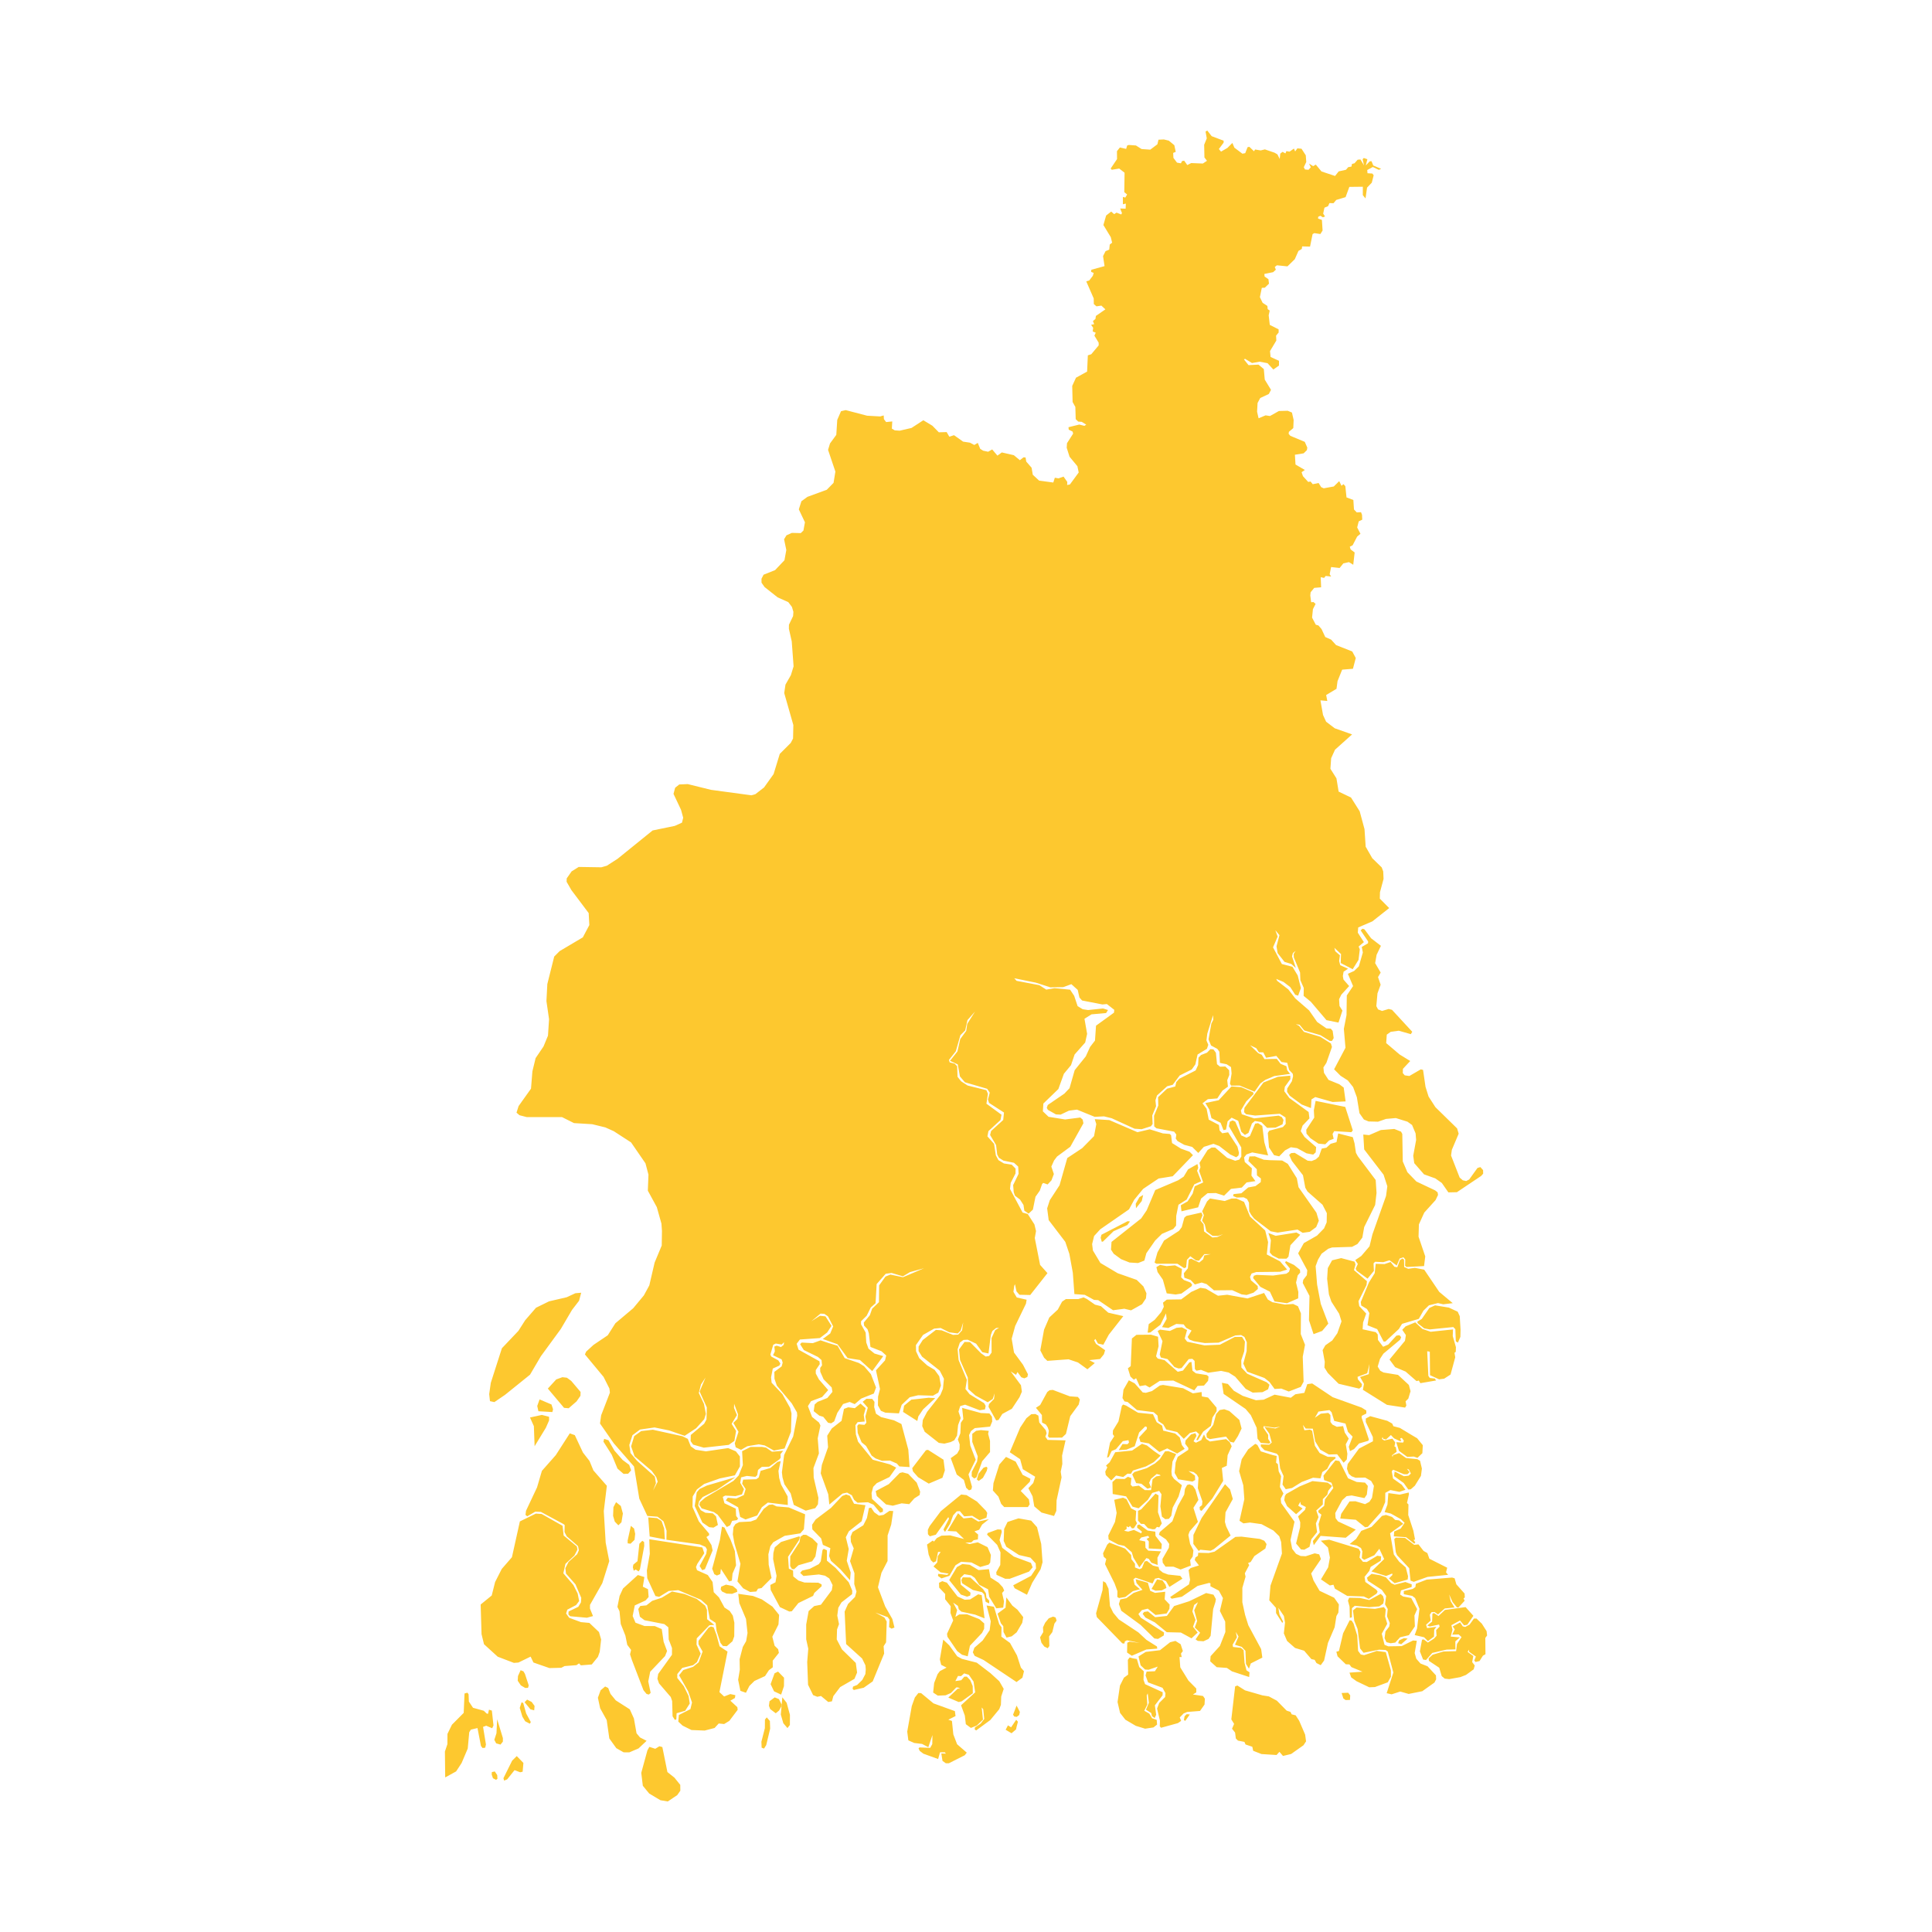 <svg xmlns="http://www.w3.org/2000/svg" fill="#fdc82f80" width="256" height="256" viewBox="-20 -20 199.672 296"><path d="M122.56,153.879 122.009,153.382 121.545,151.721 120.532,151.235 119.914,151.802 119.673,153.063 119.287,153.147 118.845,152.022 117.444,151.306 117.117,150.005 116.508,148.994 118.552,148.564 120.511,146.451 121.992,146.561 123.819,147.344 123.904,147.615 122.769,148.755 121.951,150.137 122.086,150.707 123.986,151.346 127.724,150.925 128.219,151.141 128.48,151.591 128.329,152.257 127.267,152.763 125.975,152.798 125.074,151.91 124.099,151.745 123.644,152.126 123.115,153.571 122.56,153.879 M134.882,155.315 133.832,155.214 132.602,154.382 132.003,153.687 131.968,153.08 133.192,151.226 133.129,150.101 133.4,148.664 137.94,149.592 139.098,153.181 138.877,153.462 136.247,153.301 135.998,153.735 136.161,154.473 135.463,154.731 134.882,155.315 M127.82,157.163 127.033,156.979 126.258,155.793 126.077,153.576 126.3,153.229 128.384,152.678 128.82,152.192 128.788,151.204 127.907,150.64 124.133,150.912 122.766,150.714 122.439,150.395 122.5,149.723 125.412,145.846 127.599,144.981 129.513,144.8 129.536,145.326 128.685,146.507 128.593,147.179 129.377,148.225 132.33,150.37 132.454,151.348 131.403,152.452 131.118,153.298 131.705,154.197 133.482,155.752 133.412,156.552 133.03,156.894 132.01,156.7 130.561,155.906 129.607,155.768 128.713,156.249 127.82,157.163 M121.238,157.304 120.296,156.864 118.643,155.585 117.748,155.243 116.276,155.709 115.421,156.643 114.493,155.72 113.273,155.397 112.243,154.82 111.973,154.44 112.061,153.829 111.726,153.38 109.018,152.868 108.673,152.577 108.644,150.947 109.296,149.384 109.263,148.101 110.642,146.795 111.894,146.461 112.057,145.776 112.517,145.268 115.014,144.005 115.398,143.171 115.461,142.04 115.847,141.637 116.76,141.277 117.278,140.739 117.74,140.775 118.122,141.285 118.294,143.045 118.76,143.428 119.571,143.399 120.155,143.979 120.178,144.689 119.86,145.493 119.969,146.483 119.117,147.1 118.332,148.291 116.888,148.403 116.069,149.035 116.699,149.88 117.026,151.537 118.588,152.354 118.69,153.2 119.098,153.628 119.991,153.479 121.422,155.669 121.66,156.63 121.574,157.044 121.238,157.304 M153.74,162.683 152.735,161.24 151.736,160.54 150.012,159.922 148.512,158.205 148.355,157.075 148.8,154.655 148.717,153.643 148.178,152.359 147.468,151.851 145.694,151.297 144.188,151.428 142.964,151.854 141.516,151.817 140.796,151.516 140.12,150.555 139.722,148.112 139.145,146.549 138.338,145.535 137.226,144.821 136.233,143.828 137.975,140.528 137.726,137.623 138.136,135.526 138.178,132.507 139.141,131.078 138.343,129.195 139.3,128.761 140.021,128.056 140.636,125.935 140.471,125.082 141.43,124.517 141.448,124.242 140.303,122.545 140.588,122.287 140.883,122.382 141.899,123.75 143.404,124.908 142.743,126.288 142.521,127.563 143.367,129.008 142.963,129.697 143.361,130.868 142.878,132.191 142.703,134.141 142.963,134.648 143.586,134.885 144.597,134.583 145.102,134.714 148.207,138.079 147.99,138.443 146.14,137.916 144.913,138.084 144.302,138.516 144.213,139.811 146.271,141.559 147.896,142.555 146.774,143.759 146.758,144.408 147.056,144.752 147.765,144.852 149.517,143.833 149.861,143.922 150.238,146.514 150.709,148.007 151.755,149.631 155.077,152.882 155.318,153.691 154.269,156.172 154.151,157.039 155.47,160.417 155.951,160.834 156.475,160.945 156.928,160.707 158.201,158.942 158.643,158.808 159.058,159.276 159.069,159.817 158.764,160.163 155.044,162.656 153.74,162.683 M105.882,165.108 105.84,164.424 106.406,163.418 106.978,163.082 106.766,164.005 105.882,165.108 M112.847,165.584 112.746,164.657 113.785,164.064 114.564,162.874 114.873,161.758 116.176,161.16 115.551,159.384 115.759,158.817 115.606,158.166 116.851,156.194 117.455,155.818 118.013,155.82 119.852,157.393 121.079,157.836 121.698,157.668 122.021,157.197 122.008,155.799 120.111,152.548 120.254,151.855 120.686,151.66 121.09,151.839 122.01,153.955 122.815,154.307 123.337,154.042 124.138,152.154 124.586,152.076 125.23,152.5 125.542,155 126.123,157.021 123.681,156.56 122.801,156.872 122.438,157.334 122.548,158.029 123.631,158.985 123.569,160.116 124.177,160.961 122.823,161.162 122.092,161.947 120.428,162.15 119.378,163.187 118.122,162.786 116.837,162.815 115.85,163.636 115.406,164.974 112.847,165.584 M131.412,168.879 130.633,168.381 127.583,168.845 126.52,168.642 123.986,166.711 123.521,166.106 123.226,165.582 123.192,164.269 122.897,163.703 122.376,163.442 121.321,163.478 120.759,163.243 120.832,162.949 122.025,162.82 123.08,161.923 124.177,161.728 124.995,161.111 125.019,160.559 124.415,160.079 124.388,159.139 123.099,157.871 123.256,157.177 124.094,157.16 125.456,157.68 126.362,157.749 128.271,157.8 129.137,158.309 130.521,160.513 130.782,161.892 133.523,165.791 133.894,167.027 133.487,168 132.503,168.727 131.412,168.879 M100.634,170.248 100.469,169.629 100.589,169.175 104.599,167.099 104.958,167.143 104.556,167.688 102.444,168.631 100.814,170.223 100.634,170.248 M128.937,172.846 127.741,172.832 126.773,172.333 126.38,171.881 126.545,170.018 126.161,168.906 127.278,169.338 130.466,168.832 131.045,169.175 129.54,170.782 129.243,172.533 128.937,172.846 M106.197,173.51 104.896,173.43 103.594,172.914 102.466,172.088 102.051,171.454 102.131,170.271 106.676,166.672 107.522,165.426 108.83,162.325 112.329,160.836 113.188,160.272 113.857,159.158 115.297,158.344 115.416,158.924 115.239,159.378 115.873,160.988 114.823,161.438 113.639,163.786 112.386,164.582 112.046,166.279 112.022,167.774 111.581,168.297 109.852,169.042 108.817,170.06 107.469,172.003 107.163,173.131 106.197,173.51 M141.358,175.898 139.681,174.673 139.546,174.351 139.87,173.649 139.471,173.058 140.399,172.424 141.66,170.946 142.105,169.111 144.191,163.231 144.387,161.747 143.812,159.976 140.842,156.107 140.705,153.821 141.595,153.913 143.395,153.132 145.455,152.967 146.487,153.376 146.68,153.731 146.754,157.944 147.464,159.597 148.842,161.02 151.707,162.375 152.087,162.672 152.157,163.075 151.778,163.863 150.044,165.784 149.226,167.587 149.17,169.469 150.198,172.495 150.014,173.974 147.334,174.115 147.109,173.922 147.135,172.956 146.854,172.627 146.275,172.821 145.829,173.884 144.722,173.084 143.769,173.376 142.512,173.312 142.276,173.553 142.33,174.71 141.358,175.898 M111.943,178.329 110.588,178.154 109.996,176.057 109.184,174.883 109.006,174.131 109.571,173.795 110.567,173.98 111.862,173.86 112.926,174.414 112.802,175.692 113.221,176.112 114.215,176.491 114.484,176.809 114.387,177.063 112.843,178.185 111.943,178.329 M122.822,178.406 122.069,178.313 120.617,177.668 117.831,177.693 116.701,176.736 115.949,176.496 114.9,176.791 114.246,176.101 113.286,175.754 113.208,175.075 113.826,174.323 113.957,172.978 114.346,172.846 115.568,173.437 116.172,172.937 116.336,172.341 117.319,172.15 116.349,172.15 115.523,173.15 115.06,173.1 114.2,172.468 113.681,173.02 113.564,174.169 113.256,174.296 112.235,173.617 109.006,173.612 108.728,173.434 109.168,171.881 110.177,170.063 112.475,168.57 112.892,168.007 113.288,166.56 113.604,166.287 115.907,165.77 116.074,166.203 115.757,166.994 116.235,167.587 116.307,168.663 117.594,169.591 118.345,169.529 119.229,169.087 118.444,169.36 117.614,169.345 116.669,168.642 116.418,167.599 116.01,167.017 116.279,166.176 116.018,165.575 116.759,164.081 117.218,163.614 119.477,164.005 120.512,163.625 121.273,163.624 122.436,164.144 123.356,166.385 125.673,168.522 126.118,170.295 125.921,172.197 127.949,173.25 129.032,174.508 127.961,174.848 124.312,174.887 123.592,175.109 123.348,175.634 123.492,176.148 124.526,177.034 124.553,177.486 123.888,178.047 122.822,178.406 M129.012,179.668 127.098,179.394 126.395,177.899 124.934,177.154 123.82,175.805 123.938,175.45 124.347,175.325 126.897,175.423 128.921,175.14 129.324,174.853 129.481,174.363 128.718,173.43 128.861,173.22 130.092,173.802 130.993,174.536 131.042,174.964 130.664,175.396 130.401,176.509 130.754,177.94 130.73,178.919 129.012,179.668 M105.125,180.757 104.098,180.512 102.367,180.738 100.09,179.195 99.45,179.155 98.035,178.38 96.444,178.266 96.2,174.985 95.673,172.109 95.049,170.263 92.504,166.93 92.269,165.132 92.673,163.882 94.168,161.59 95.353,157.424 97.635,155.91 99.452,154.064 99.799,152.227 99.563,151.469 101.794,151.606 106.108,153.462 107.988,153.02 109.999,153.648 111.055,153.734 111.261,153.94 111.406,155.126 112.779,155.986 114.097,156.463 114.614,156.981 111.503,160.214 109.338,160.562 106.975,162.15 105.609,163.813 104.811,165.286 100.413,168.333 99.462,169.368 99.159,170.603 99.281,171.589 100.427,173.496 103.081,175.07 105.992,176.091 107.015,177.091 107.482,178.146 107.408,178.921 106.811,179.815 105.125,180.757 M133.083,184.402 132.381,182.271 132.461,178.542 131.427,176.56 131.508,176.081 132.055,175.371 132.122,174.617 130.724,172.018 131.593,170.458 133.609,169.312 134.694,168.2 135.095,167.275 135.12,165.867 134.456,164.573 132.159,162.553 131.82,161.97 131.464,160.056 129.766,157.865 129.348,156.936 129.65,156.667 130.201,156.623 132.181,157.826 132.778,157.883 133.421,157.629 133.905,157.201 134.34,155.976 135.053,155.839 135.707,155.24 136.601,154.989 136.859,153.656 139.099,154.223 139.361,155.161 139.579,156.617 139.871,157.155 142.605,160.79 142.733,162.768 142.522,164.608 140.844,167.995 140.558,169.612 139.816,170.588 138.98,171.029 135.92,171.124 135.344,171.317 134.313,172.079 133.769,172.991 133.403,173.983 133.627,176.809 134.191,179.761 135.344,182.792 134.403,183.911 133.083,184.402 M143.821,185.539 142.837,183.638 141.349,183.045 141.637,181.179 141.269,180.553 140.392,180.018 140.317,179.493 141.566,176.493 142.454,175.063 142.605,173.628 143.954,173.67 144.887,173.35 145.478,174.081 145.914,174.152 146.311,173.072 146.686,172.812 146.946,172.983 146.969,174.114 147.582,174.392 148.611,174.247 150.038,174.524 152.338,177.924 154.411,179.656 152.95,179.831 152.15,179.643 150.763,179.987 149.921,180.802 149.21,182.061 146.644,182.824 146.152,183.617 144.094,185.533 143.821,185.539 M155.203,185.702 154.88,185.504 154.808,183.642 154.491,183.316 150.892,183.681 150.038,183.521 149.047,182.737 148.975,182.498 149.666,182.074 150.825,180.395 151.697,179.991 153.815,180.335 155.168,180.965 155.48,181.644 155.606,183.714 155.58,184.816 155.203,185.702 M98.439,189.787 96.99,188.742 95.546,188.257 92.3,188.495 91.801,188.016 91.218,186.885 91.796,183.713 92.595,181.855 93.899,180.641 94.56,179.421 95.136,179.031 97.053,179.027 97.842,178.773 98.36,179.021 99.598,179.884 100.507,180.117 101.63,181.112 103.939,181.642 101.716,184.483 100.878,186.023 100.053,185.846 99.666,185.14 99.47,185.35 99.75,185.886 101.15,186.864 100.962,187.489 100.378,188.212 98.725,188.387 99.568,188.831 98.439,189.787 M149.447,191.914 149.214,191.512 148.862,191.596 147.191,190.14 145.586,189.461 144.72,188.292 147.091,185.425 147.23,184.546 146.674,183.737 147.186,183.208 148.668,182.6 149.753,183.602 151.024,184.039 154.447,183.679 154.408,184.69 154.897,186.398 154.872,187.114 154.678,187.268 154.793,187.945 154.073,190.591 153.09,191.228 152.321,191.326 150.929,190.691 150.894,187.095 150.496,187.023 150.673,190.796 150.894,191.117 151.666,191.211 151.851,191.503 149.447,191.914 M114.809,193.023 111.604,191.516 109.522,191.563 107.962,192.577 107.328,192.221 106.448,192.372 105.898,191.158 105.548,191.38 105.023,190.893 104.637,189.633 105.073,189.304 105.253,185.067 105.954,184.507 106.863,184.499 108.178,184.485 109.261,184.8 109.341,186.256 108.954,187.799 109.208,188.139 110.267,188.397 112.278,190.166 113.078,189.985 114.052,188.736 114.378,188.653 114.533,190.001 115.062,190.408 116.735,190.673 116.996,190.905 116.927,191.551 116.298,192.283 115.315,192.336 114.809,193.023 M129.29,193.191 128.145,192.742 127.116,192.804 126.326,191.725 125.555,191.115 122.907,190.154 122.322,188.92 122.833,186.994 122.861,185.647 122.494,184.832 121.991,184.539 121.091,184.603 118.54,185.705 116.414,185.765 114.754,185.487 114.062,185.23 113.794,184.838 114.392,183.853 113.583,183.446 113.182,182.909 112.056,182.837 110.831,183.458 109.869,183.332 110.575,182.079 110.481,181.222 109.62,182.963 108.071,184.146 107.666,184.181 107.831,182.868 108.728,182.224 109.736,181.035 110.143,180.215 110.017,179.579 110.604,179.109 112.805,179.077 114.339,177.94 115.743,177.302 116.571,177.432 118.44,178.518 119.858,178.367 122.955,178.934 125.504,178.092 126.077,179.095 126.772,179.51 128.7,179.87 129.962,179.778 130.698,180.13 131.15,181.228 131.127,184.396 131.776,186.034 131.429,187.864 131.559,191.688 131.132,192.48 129.29,193.191 M123.767,193.36 122.686,192.785 121.077,190.92 120.08,190.285 118.92,190.032 116.952,190.315 115.834,189.873 115.144,190.004 114.905,189.752 114.856,188.5 114.514,188.183 113.954,188.232 112.862,189.601 112.416,189.665 111.771,189.441 110.721,188.229 109.695,187.983 109.517,187.529 109.938,185.478 109.199,183.921 109.565,183.709 111.077,183.911 112.098,183.433 112.906,183.358 113.702,183.773 113.345,185.071 113.72,185.56 116.371,186.125 118.734,186.022 121.021,184.828 122.126,184.822 122.572,185.543 122.463,187.038 122.01,188.399 122.03,189.513 122.924,190.469 125.916,191.782 126.327,192.152 126.12,192.851 125.263,193.294 123.767,193.36 M7.578,194.814 6.903,194.67 6.785,193.591 7.032,191.856 8.732,186.563 11.261,183.9 12.299,182.272 13.958,180.358 15.954,179.378 18.652,178.752 19.986,178.136 20.881,178.057 20.55,179.294 19.473,180.692 17.754,183.616 14.697,187.795 13.043,190.612 9.218,193.697 7.578,194.814 M147.109,195.658 144.327,195.234 140.643,192.931 140.809,192.018 140.211,190.966 141.544,190.529 141.651,188.99 141.308,190.396 139.825,190.945 139.869,191.315 140.506,192.069 140.438,192.467 140.083,192.753 136.926,192.006 135.271,190.353 134.747,189.516 134.804,188.636 134.472,186.848 134.892,186.114 135.946,185.375 136.73,184.259 137.367,182.445 137.009,181.283 135.815,179.421 135.438,178.317 135.165,175.926 135.268,174.286 135.924,173.093 137.315,172.753 139.374,173.298 139.513,173.724 139.275,174.59 141.264,176.292 141.198,176.871 139.971,179.358 140.082,180.106 141.151,181.252 140.673,182.611 140.6,183.659 142.614,184.099 142.915,184.451 142.949,185.287 143.74,186.337 144.532,185.998 145.784,184.629 146.244,184.563 146.505,184.864 146.356,185.248 143.784,187.395 143.264,188.191 142.91,189.37 143.306,190.009 143.802,190.279 146.028,190.646 147.684,192.182 147.945,193.142 147.601,194.284 147.186,194.694 147.303,195.342 147.109,195.658 M18.962,195.759 18.254,195.694 15.77,192.744 17.054,191.342 17.996,190.999 18.688,191.078 19.353,191.565 20.788,193.261 20.768,193.848 20.172,194.705 18.962,195.759 M16.463,196.339 14.323,196.214 14.147,195.403 14.504,194.403 16.329,195.18 16.57,195.917 16.463,196.339 M72.376,197.707 70.19,196.316 70.352,195.362 71.456,194.444 74.122,194.146 75.122,194.209 73.266,195.924 72.535,197.004 72.376,197.707 M59.183,198.066 58.705,197.98 57.966,197.07 57.368,196.891 56.5,196.201 56.648,195.18 57.097,194.779 58.589,194.186 59.373,193.248 59.259,192.569 58.022,191.327 57.505,190.157 57.495,189.577 57.779,189.184 57.704,188.377 57.153,187.895 54.99,186.84 54.421,185.942 54.665,185.692 56.37,185.784 57.552,185.352 58.792,185.768 60.153,186.175 61.251,188.079 63.417,188.817 64.216,189.316 65.265,190.532 66.053,192.577 65.714,193.503 63.781,194.272 62.788,195.125 62.015,194.79 61.005,195.11 60.117,196.468 59.648,197.757 59.183,198.066 M92.594,200.268 92.398,200.039 92.529,199.207 92.359,198.691 92.077,198.256 91.485,197.941 91.465,196.799 90.551,195.689 91.196,195.263 92.288,193.267 92.644,192.992 93.141,192.946 95.733,193.929 96.978,194.024 97.282,194.408 97.107,195.188 95.808,196.966 95.148,199.686 94.546,200.256 92.594,200.268 M115.351,200.664 115.12,200.602 115.556,199.73 115.1,199.312 114.139,199.545 113.203,200.445 112.193,199.403 110.511,199.003 110.052,198.226 109.29,197.712 109.177,196.875 108.575,196.351 106.027,196.031 104.6,194.798 104.118,194.708 103.81,194.193 103.963,192.91 104.785,191.475 105.676,191.941 106.915,193.329 107.387,193.393 108.332,193.123 109.543,192.27 110.022,192.186 113.104,192.691 114.595,193.475 115.93,193.269 115.976,193.948 116.916,194.111 118.224,195.662 118.231,196.205 117.605,197.166 117.357,198.445 116.167,199.349 115.351,200.664 M120.862,201.016 120.306,200.897 119.679,200.098 117.207,200.484 116.725,200.246 116.672,199.674 117.714,198.305 118.153,196.647 118.7,196.03 119.399,195.908 120.178,196.182 121.713,197.54 122.059,198.863 121.499,200.022 120.862,201.016 M13.742,201.576 13.63,198.5 13.035,197.174 14.852,196.778 15.956,197.06 15.96,197.625 15.466,198.75 13.742,201.576 M101.441,203.344 101.903,201.037 102.546,200.045 102.327,199.733 102.349,199.162 103.195,197.78 103.715,195.395 103.911,195.187 104.368,195.349 106.197,196.441 108.481,196.671 109.056,197.9 109.883,198.426 110.046,199.183 111.881,199.625 112.588,200.233 112.907,201.392 113.34,201.975 112.176,202.69 110.668,201.907 109.464,202.461 107.849,201.144 106.566,200.914 106.348,200.228 107.542,198.94 107.552,198.645 107.303,198.532 106.357,199.472 105.683,201.582 104.444,202.092 103.235,202.179 103.811,201.24 104.573,201.265 104.808,201.017 104.729,200.65 103.858,200.796 102.808,202.03 102.144,202.312 101.722,203.208 101.441,203.344 M71.194,204.769 69.627,204.669 69.238,204.225 68.2,203.774 66.966,203.812 65.979,203.442 65.38,203.008 64.522,201.531 63.839,200.968 63.243,199.535 63.182,198.456 63.387,198.213 64.272,198.3 64.571,197.985 64.423,197.01 64.791,195.665 64.003,194.768 64.582,194.304 65.468,194.324 65.817,194.781 65.77,195.583 66.048,196.596 66.824,197.111 68.801,197.606 69.943,198.168 70.998,202.103 71.194,204.769 M27.378,205.815 26.441,205.004 25.561,202.876 24.285,200.873 24.398,200.446 25.056,200.656 25.978,202.254 27.231,203.683 28.233,204.426 28.528,205.275 28.075,205.785 27.378,205.815 M81.083,206.518 80.706,206.179 80.722,205.508 81.536,203.918 81.635,203.134 80.797,200.914 80.798,199.677 81.383,199.214 82.125,199.104 83.324,199.22 83.224,199.664 83.516,200.759 83.518,202.472 82.312,203.877 81.432,206.352 81.083,206.518 M102.092,206.819 101.251,205.986 101.17,205.462 101.49,204.814 101.289,204.543 101.848,204.032 102.694,202.495 105.282,202.237 106.804,201.2 107.553,201.454 108.635,202.31 109.655,203.012 108.603,204.015 107.414,204.666 105.404,205.303 105.098,205.805 104.582,205.777 103.924,206.291 102.828,206.066 102.092,206.819 M81.783,206.893 81.5,206.674 81.75,205.799 82.522,204.866 82.96,204.717 83.123,204.884 83.016,205.353 82.425,206.429 81.783,206.893 M74.13,207.303 72.499,206.323 71.711,205.43 71.593,204.942 73.7,202.188 74.013,202.129 76.389,203.639 76.599,205.271 76.226,206.41 74.13,207.303 M128.821,208.162 128.327,207.445 128.495,206.148 127.969,204.978 127.718,203.024 127.445,202.715 125.563,202.177 125.004,201.6 125.008,201.295 126.304,201.333 126.68,201.002 126.308,199.646 125.553,198.598 127.225,198.857 127.978,198.578 127.069,198.726 125.447,198.496 125.387,198.737 126.135,199.838 126.127,200.461 126.473,200.988 126.288,201.174 125.004,201.072 124.503,200.419 124.367,198.743 123.473,196.817 122.673,195.867 119.307,193.561 119.046,191.854 119.959,192.034 120.867,193.072 122.234,193.859 124.258,194.528 125.436,194.444 127.118,193.674 129.599,194.146 130.299,193.613 131.67,193.399 132.124,192.066 132.876,191.96 136.019,194.061 140.454,195.656 141.166,196.1 141.172,196.564 140.468,196.92 140.452,197.196 141.564,200.547 141.461,200.746 140.057,201.152 139.29,202.007 138.663,202.329 138.483,201.651 139.071,200.106 138.35,199.369 137.977,198.101 136.251,197.698 135.847,196.371 135.524,196.038 133.833,196.266 133.292,197.211 134.194,196.587 135.348,196.471 135.665,196.792 135.67,197.856 135.973,198.259 136.654,198.602 137.613,198.496 137.864,199.475 138.475,200.411 138.022,201.281 138.267,202.735 138.179,203.604 137.694,204.104 136.698,202.805 135.432,202.843 134.101,202.093 133.338,200.832 132.973,198.883 131.884,198.876 131.457,198.307 131.679,199.126 132.549,199.03 132.868,199.21 133.291,201.507 134.019,202.615 135.251,203.194 136.39,203.219 136.482,203.402 135.706,204.033 135.163,205.061 134.427,205.535 134.143,206.495 133.005,206.4 131.259,207.061 129.793,207.973 128.821,208.162 M80.294,208.34 79.859,207.941 79.51,206.737 78.418,205.914 77.497,203.404 78.483,202.701 78.844,202.05 78.868,201.296 78.591,200.538 78.971,199.593 79.042,197.99 79.426,197.426 79.244,195.698 82.109,196.488 83.426,196.551 83.813,197.058 83.851,197.784 83.527,198.572 81.182,198.801 80.6,199.256 80.308,199.864 80.491,201.469 81.322,203.648 80.22,205.895 80.754,207.777 80.657,208.193 80.294,208.34 M68.621,210.688 67.584,210.491 66.168,209.203 66,208.447 68.003,207.386 69.682,205.675 70.108,205.571 70.973,205.799 72.285,207.151 72.81,208.539 72.73,209.052 71.921,209.565 71.143,210.448 69.973,210.325 68.621,210.688 M89.314,210.898 85.688,210.894 85.223,210.406 84.804,209.3 83.953,208.357 84.044,207.231 84.944,204.38 85.965,203.213 87.443,203.927 88.508,205.95 89.714,206.568 89.61,207.019 88.215,208.423 89.473,209.723 89.591,210.48 89.314,210.898 M115.929,211.478 115.678,211.357 115.624,210.891 116,210.603 116.054,210.02 115.354,208.001 115.454,206.381 115.207,205.932 114.72,205.541 113.924,205.377 114.913,206.077 114.951,206.748 114.535,206.992 112.345,206.64 111.805,205.671 111.951,204.083 112.275,203.205 113.884,202.136 113.901,201.844 113.41,201.181 113.476,200.685 114.313,199.769 114.98,199.571 115.148,199.982 114.699,200.822 115.062,201.037 115.872,200.649 116.295,199.771 116.632,200.464 117.213,200.85 119.692,200.486 120.232,200.939 120.543,201.582 119.92,202.947 119.786,204.566 119.037,204.906 119.238,206.882 117.548,209.621 115.929,211.478 M66.688,211.761 65.665,210.533 64.816,210.158 63.221,210.236 62.695,209.791 62.347,209.09 61.617,208.679 60.92,208.826 58.897,210.505 58.735,208.942 57.579,205.729 57.749,204.45 58.7,201.733 58.573,199.962 59.273,198.853 60.768,197.682 61.14,195.854 61.799,195.609 62.798,195.747 63.671,195.038 64.465,195.743 64.172,196.787 64.32,197.787 63.236,197.882 62.89,198.356 62.961,199.753 63.298,200.877 65.547,203.643 68.181,204.355 69.14,204.854 68.115,206.296 66.17,207.229 65.614,207.799 65.368,208.753 65.438,209.643 67.114,211.195 67.103,211.612 66.688,211.761 M93.323,212.262 91.406,211.736 90.297,210.79 90.035,209.252 89.393,208.001 90.138,207.21 90.434,206.247 88.544,205.096 88.13,203.562 86.544,202.494 88.144,198.709 89.089,197.282 89.839,196.67 90.463,196.639 90.925,196.885 91.059,197.932 92.066,199.125 92.187,199.603 91.996,200.115 92.335,200.607 95.087,200.678 94.556,203.013 94.594,204.295 94.348,205.481 94.477,206.355 93.714,209.87 93.676,211.473 93.323,212.262 M110.369,212.753 109.851,212.359 109.616,210.78 109.786,208.935 109.43,208.418 108.361,208.732 107.684,209.802 106.282,211.082 105.353,210.835 104.367,209.254 102.312,208.897 102.271,207.056 102.824,206.565 104.137,206.597 104.637,206.252 105.171,206.452 105.072,207.471 105.337,207.749 106.323,207.616 107.24,208.301 108.185,208.305 108.42,206.636 108.974,206.199 109.654,206.074 109.53,205.951 109.049,205.829 108.175,206.57 107.896,207.173 108.189,207.899 107.639,208.086 106.708,207.325 105.905,207.227 105.303,205.888 105.634,205.53 107.526,204.939 108.787,204.211 109.519,203.585 110.328,202.364 110.841,202.332 112.038,202.772 111.47,203.939 111.311,205.444 111.373,206.083 111.694,206.561 112.909,207.55 112.405,209.277 111.504,210.985 111.288,212.231 110.92,212.702 110.369,212.753 M46.061,212.797 45.233,212.403 44.928,210.935 43.035,209.868 43.339,209.465 44.64,209.59 45.802,209.056 46.076,208.131 45.541,207.317 45.696,206.691 47.696,206.631 48.079,206.37 48.369,205.35 49.868,204.905 50.968,203.971 51.45,203.854 51.102,205.364 51.213,206.435 51.504,207.452 52.51,209.272 52.535,210.58 49.476,210.206 48.561,210.923 47.84,212.188 46.061,212.797 M11.482,213.098 11.489,213.092 11.486,213.095 11.482,213.098 M26.576,213.691 26.025,213.122 25.766,212.24 25.819,210.914 26.224,210.143 26.951,210.73 27.268,211.884 27.051,213.225 26.576,213.691 M43.189,213.952 41.779,212.059 41.194,211.658 39.339,211.099 38.976,210.547 39.075,210.147 39.881,209.447 44.196,206.891 45.008,206.053 45.65,204.467 45.531,202.337 46.822,201.689 48.592,201.679 49.214,201.793 50.108,202.414 51.832,202.271 51.411,202.792 51.449,203.33 51.248,203.591 49.667,204.713 48.55,204.741 47.971,205.212 47.851,206.011 47.567,206.268 46.262,206.124 45.373,206.347 45.249,207.182 45.815,208.156 45.505,208.954 44.516,209.22 42.934,209.139 42.573,209.342 42.828,210.314 44.564,211.139 44.619,212.247 44.918,212.653 44.738,212.894 44.006,213.013 43.706,213.69 43.189,213.952 M140.976,213.988 139.557,212.842 137.179,212.652 137.318,211.938 138.602,210.03 139.501,210.005 140.98,210.448 141.641,210.096 142.039,209.484 142.336,207.645 141.907,206.896 140.998,206.379 139.523,206.407 138.919,206.177 138.47,205.782 138.203,205.025 138.311,204.308 140.051,201.934 142.186,200.816 142.168,200.163 141.083,197.853 141.09,197.326 141.767,196.97 144.376,197.68 145.13,198.099 145.319,198.511 146.313,198.771 148.05,199.82 148.953,200.352 149.822,201.415 149.756,202.642 149.003,203.361 148.436,203.157 147.444,203.211 146.167,202.279 145.757,200.958 146.808,201.017 146.92,200.724 146.612,200.306 146.35,200.378 146.513,200.785 146.344,200.798 145.413,200.367 144.937,199.86 144.196,200.534 143.774,200.458 143.653,200.163 143.557,200.456 143.917,200.693 145.168,200.41 145.604,201.002 145.477,201.603 145.687,201.711 145.817,202.432 145.105,202.959 145.194,203.234 145.258,202.936 146.2,202.629 147.262,203.385 148.984,203.558 149.398,203.801 149.684,205.004 149.538,206.116 148.605,207.623 147.986,208.17 147.608,208.21 146.898,207.213 145.421,206.155 145.509,205.444 146.925,206.169 147.659,206.081 147.993,205.761 147.681,205.142 147.397,205.033 147.801,205.548 147.463,205.872 146.925,205.862 145.274,205.173 145.063,205.41 145.264,206.53 146.599,207.481 147.165,208.249 146.235,208.566 144.852,208.29 144.078,208.714 144.059,210.135 143.409,211.681 141.397,213.932 140.976,213.988 M41.149,214.047 40.485,213.977 39.45,213.266 38.274,210.737 38.581,208.648 39.019,208.124 40.147,207.595 44.512,206.317 41.69,208.257 39.491,209.365 38.933,210.028 38.808,210.666 39.197,211.378 39.909,211.77 41.05,211.861 41.541,212.322 41.824,213.642 41.149,214.047 M108.431,214.303 107.705,214.122 107.126,213.487 106.638,213.465 106.187,212.952 106.193,211.476 106.677,211.245 108.868,208.834 109.334,209.104 109.247,211.693 109.837,213.4 109.447,214.008 109.084,213.935 108.796,214.272 108.431,214.303 M74.292,215.379 74.006,215.057 73.991,214.376 74.255,213.823 75.972,211.533 79.098,208.972 79.916,209.065 81.51,210.046 82.891,211.462 83.092,211.804 82.972,212.519 81.903,212.917 80.792,212.233 79.566,212.32 78.893,211.517 78.423,211.549 77.861,212.175 77.395,213.457 76.624,214.703 76.379,214.35 77.23,212.688 77.128,212.433 75.214,215.128 74.292,215.379 M33.701,215.848 31.373,215.403 31.153,212.474 32.506,212.591 33.189,213.029 33.59,214.175 33.701,215.848 M148.522,216.507 147.255,215.512 145.383,215.385 145.439,214.643 146.437,214.187 147.032,213.315 146.458,212.749 144.93,211.894 143.969,211.668 144.407,210.512 144.546,208.754 146.292,208.992 147.659,208.668 147.702,208.914 147.401,210.269 147.625,210.492 147.59,212.116 148.379,214.524 148.634,215.884 148.402,215.93 148.682,216.31 148.522,216.507 M28.444,216.509 28.004,216.455 27.995,216.026 28.491,213.772 28.983,214.188 29.152,215.002 29.054,215.916 28.444,216.509 M133.115,216.738 132.981,216.093 134.038,214.781 133.847,213.507 134.287,212.055 133.837,211.714 133.814,211.446 134.708,210.716 134.826,209.729 136.111,207.983 135.827,207.17 134.701,206.768 134.597,206.083 136.433,203.745 137.031,203.843 137.375,204.489 138.371,206.486 139.695,207.053 140.973,207.151 141.398,207.658 141.248,208.983 140.881,209.521 138.927,209.118 138.145,209.226 137.473,209.845 136.406,211.821 136.46,212.591 136.835,213.097 139.553,214.352 138.015,215.597 134.166,215.313 133.115,216.738 M131.657,217.43 131.163,217.386 130.406,216.48 131.027,213.974 131.045,213.223 130.715,212.32 131.769,211.329 131.904,210.889 131.133,210.497 131.062,210.083 130.728,210.677 131.406,211.113 130.413,211.991 129.026,210.756 128.593,209.847 128.684,209.222 128.889,208.895 130.932,207.741 132.914,206.918 135.248,207.156 135.925,207.656 135.34,208.396 135.191,209.003 134.506,209.675 134.503,210.498 133.502,211.417 133.846,212.432 133.443,213.4 133.626,214.732 132.743,215.826 132.462,216.996 131.657,217.43 M115.496,217.63 114.667,216.539 114.678,215.168 115.937,212.572 119.522,207.392 120.286,208.187 120.714,209.661 119.597,211.698 119.504,213.178 119.7,213.869 120.376,215.259 117.829,217.326 117.318,217.586 115.722,217.43 115.496,217.63 M106.395,220.15 105.473,218.625 105.229,217.809 104.092,216.843 103.154,216.639 101.686,215.86 101.638,215.249 102.663,213.169 102.916,211.788 102.546,209.782 103.897,209.461 104.425,209.687 105.124,211.085 105.91,211.492 105.818,212.931 106.038,213.391 105.556,214.135 105.261,214.159 104.959,213.784 104.772,213.992 104.428,213.854 104.458,214.237 104.068,214.524 104.684,214.655 105.564,214.394 106.689,214.929 106.784,214.65 106.053,214.054 106.075,213.683 106.382,213.562 107.663,214.497 108.839,214.661 108.871,215.313 109.831,216.558 109.776,217.333 107.832,217.238 107.845,216.159 107.504,215.784 107.922,215.546 107.734,215.307 106.664,215.565 106.37,215.971 107.297,216.17 107.337,217.125 107.765,217.576 109.702,217.678 109.165,218.653 109.199,219.768 108.239,219.425 107.831,218.822 107.462,218.716 106.395,220.15 M53.503,220.418 53.17,220.385 52.897,219.936 52.911,218.449 54.33,216.252 54.463,215.455 54.903,215.142 55.344,215.151 56.305,215.708 57.1,216.507 56.765,218.468 56.263,219.205 54.168,219.808 53.503,220.418 M112.712,220.463 111.637,220.033 110.405,220.025 109.975,219.414 109.933,218.848 110.916,217.137 110.972,216.547 110.483,215.856 109.4,215.127 109.524,214.725 111.452,213.079 112.303,210.721 113.27,208.984 113.384,208.112 113.71,207.515 114.073,207.413 114.601,207.636 114.983,208.22 115.444,209.8 114.678,211.009 115.364,213.162 114.103,214.612 113.902,215.165 114.171,216.551 114.678,217.526 114.574,218.469 114.173,219.03 114.276,219.864 112.712,220.463 M39.42,220.563 39.025,219.918 40.038,218.057 40.142,217.374 39.927,216.999 39.077,216.625 33.935,215.903 33.962,214.521 33.498,213.093 32.576,212.374 31.017,212.256 29.783,209.612 28.973,204.681 25.867,201.122 23.762,198.092 23.94,196.832 25.278,193.368 25.205,192.739 24.306,190.95 21.452,187.511 21.638,187.083 22.769,186.049 24.948,184.579 26.117,182.736 28.847,180.437 30.483,178.467 31.317,176.934 32.13,173.438 33.219,170.825 33.254,168.59 33.174,167.464 32.464,164.941 31.09,162.422 31.185,159.963 30.729,158.235 28.523,155.029 25.87,153.309 24.583,152.73 22.573,152.239 19.776,152.068 17.937,151.149 12.544,151.152 11.427,150.862 10.969,150.469 11.291,149.458 13.19,146.792 13.404,144.143 13.895,142.115 15.108,140.326 15.791,138.675 15.957,136.158 15.555,133.378 15.691,130.769 16.746,126.553 17.574,125.721 21.132,123.612 22.127,121.729 22.027,119.892 19.379,116.372 18.645,115.095 18.66,114.579 19.412,113.503 20.498,112.824 23.967,112.878 24.807,112.636 26.462,111.571 31.821,107.234 35.216,106.534 36.322,106.039 36.507,105.284 36.175,104.066 35.024,101.631 35.273,100.692 35.908,100.186 37.203,100.13 40.769,101.011 46.956,101.848 47.569,101.674 48.897,100.644 50.358,98.597 51.306,95.501 52.989,93.818 53.34,93.144 53.384,91.084 51.986,86.184 52.178,84.887 53.007,83.438 53.421,82.091 53.138,78.267 52.7,76.331 52.711,75.71 53.347,74.386 53.391,73.74 53.167,72.986 52.609,72.251 50.975,71.52 48.973,69.938 48.508,69.274 48.505,68.666 48.822,68.052 50.583,67.35 52.022,65.832 52.306,64.269 51.964,62.622 52.328,62.017 53.158,61.644 54.516,61.678 54.93,61.283 55.16,60.017 54.222,58.042 54.621,56.79 55.543,56.121 58.508,55.036 59.543,53.978 59.825,52.254 58.703,48.925 59.001,47.94 59.964,46.624 60.11,44.33 60.686,43.001 61.405,42.833 64.682,43.689 66.687,43.803 67.227,43.647 67.259,44.215 67.598,44.664 68.539,44.568 68.475,45.669 68.916,45.931 69.671,45.986 71.488,45.566 73.298,44.387 74.685,45.223 75.672,46.233 76.872,46.199 77.278,46.905 78.001,46.674 79.391,47.663 80.442,47.82 81.103,48.174 81.641,47.856 82.012,48.764 82.461,49.047 83.228,49.211 83.849,48.858 84.65,49.806 85.321,49.317 87.164,49.74 88.088,50.507 88.643,50.068 88.96,50.086 89.067,50.719 89.884,51.657 90.068,52.734 91.038,53.633 93.21,53.928 93.447,53.193 94.013,53.29 94.78,53.02 95.353,53.834 95.331,54.304 95.757,54.223 97.104,52.388 96.903,51.426 95.7,49.974 95.264,48.596 95.311,47.904 96.25,46.434 96.167,46.12 95.576,45.831 95.537,45.452 97.189,45.045 97.977,45.245 98.257,45.061 97.576,44.63 97.036,44.594 96.643,44.221 96.589,42.351 96.168,41.584 96.11,39.124 96.688,37.867 98.391,36.931 98.503,34.442 99.029,34.271 100.165,32.914 100.159,32.495 99.506,31.422 99.714,30.975 99.247,30.783 99.32,30.223 99.003,29.76 99.474,29.664 99.283,29.192 99.669,28.858 99.735,28.404 101.189,27.399 100.579,26.822 99.824,26.935 99.419,26.587 99.403,25.724 98.262,23.11 98.728,22.959 99.266,22.257 99.402,21.814 99.006,21.659 99.037,21.331 101.064,20.771 100.833,19.239 101.213,18.485 101.779,18.239 101.86,17.467 102.224,17.178 102.021,16.342 100.887,14.476 101.304,13.021 102.082,12.413 102.536,12.812 102.899,12.574 103.622,12.859 103.734,12.638 103.454,11.943 104.294,11.973 104.326,11.19 103.871,11.296 103.875,10.17 104.245,10.27 104.519,9.798 104.086,9.435 104.13,6.461 103.307,5.825 102.174,6.01 102.001,5.821 102.976,4.377 102.964,3.16 103.414,2.594 104.373,2.812 104.527,2.293 104.775,2.21 105.872,2.288 106.734,2.833 108.066,2.928 109.16,2.108 109.325,1.404 110.149,1.364 110.917,1.555 111.755,2.248 111.97,3.267 111.577,3.43 111.615,4.186 112.165,4.92 112.765,5.021 112.932,4.679 113.263,4.616 113.741,5.288 114.34,4.983 116.125,5.054 116.756,4.633 116.366,4.123 116.325,2.178 116.724,1.199 116.539,0.158 116.8,0 117.474,0.863 119.31,1.557 119.306,1.857 118.577,2.832 118.909,3.23 119.896,2.658 120.646,1.9 120.955,2.626 122.181,3.546 122.615,3.468 122.976,2.55 123.247,2.492 123.965,3.178 124.125,2.902 124.983,3.046 125.629,2.887 127.119,3.399 127.554,3.654 127.899,4.358 127.988,3.532 128.335,3.263 128.776,3.508 128.92,3.148 129.405,3.237 130.079,2.762 130.266,3.203 130.603,2.73 131.239,2.787 131.892,3.795 131.968,4.813 131.59,5.619 131.771,5.966 132.311,6.017 132.666,5.621 132.385,5.057 133.023,5.454 133.429,5.22 134.303,6.269 136.379,6.961 136.936,6.257 138.052,6.01 138.394,5.609 138.895,5.52 138.967,5.121 139.359,5.015 139.842,4.466 140.269,4.432 140.809,5.333 140.606,4.397 140.777,4.205 141.327,4.395 141.091,5.348 141.69,4.716 141.966,4.698 142.233,5.351 143.44,5.872 143.083,6.023 142.164,5.584 141.309,6.051 141.35,6.54 142.095,6.588 142.295,6.852 142.008,7.987 141.282,8.745 141.047,10.403 140.634,9.898 140.635,8.609 138.567,8.633 137.991,10.204 136.567,10.631 136.133,11.136 135.52,11.112 135.309,11.587 134.753,11.819 134.559,12.728 134.842,13.165 134.515,13.294 134.122,13.056 133.795,13.219 133.774,13.485 134.365,13.692 134.468,15.316 134.13,15.856 133.201,15.717 132.935,15.87 132.547,17.782 131.334,17.75 131.286,18.139 130.771,18.444 130.213,19.709 129.085,20.809 127.468,20.646 127.142,20.907 127.31,21.318 126.892,21.7 125.545,21.971 125.587,22.375 126.173,22.774 126.253,23.465 125.611,24.082 125.157,24.099 124.863,25.526 125.281,26.393 126.009,26.871 126.056,27.363 126.369,27.582 126.21,28.31 126.38,29.776 127.732,30.46 127.737,30.941 127.343,31.417 127.38,32.174 126.415,33.792 126.498,34.688 127.79,35.278 127.786,36.007 126.925,36.616 126.037,35.644 124.817,35.414 123.656,35.622 122.591,34.974 122.422,35.06 123.12,35.941 124.649,35.865 125.463,36.543 125.608,38.158 126.565,39.727 126.235,40.359 124.919,40.973 124.509,41.736 124.431,43.072 124.662,44.086 125.736,43.634 126.409,43.736 127.779,42.968 129.128,42.934 129.775,43.207 130.033,44.348 129.98,45.585 129.31,46.157 129.264,46.461 129.528,46.773 131.74,47.695 132.127,48.583 132.062,48.969 131.566,49.455 130.227,49.671 130.32,51.169 131.751,52.004 131.251,52.346 131.458,52.951 132.268,53.839 132.621,53.771 132.961,54.184 133.858,54.001 134.254,54.636 134.645,54.812 136.187,54.532 137.015,53.715 137.366,54.43 137.663,54.177 137.952,54.481 138.133,56.206 139.183,56.605 139.276,58.057 139.707,58.506 140.356,58.471 140.51,58.869 140.546,59.619 140.007,59.879 139.767,60.807 140.267,61.782 139.767,62.205 139.069,63.542 138.638,63.761 138.766,64.178 139.382,64.644 139.165,66.526 138.507,66.122 137.65,66.312 137.078,67.021 135.773,66.876 135.552,67.98 135.778,68.327 134.941,68.24 134.7,68.543 134.182,68.431 134.242,69.978 133.186,70.071 132.636,70.737 132.583,71.233 132.715,72.263 133.082,72.241 133.396,72.526 132.989,73.327 132.858,74.621 133.429,75.715 133.83,75.824 134.309,76.38 134.877,77.598 135.775,77.995 136.532,78.829 139.016,79.815 139.552,80.816 139.119,82.461 137.467,82.598 136.758,84.357 136.6,85.533 135.014,86.483 135.191,87.395 134.138,87.3 134.535,89.54 135.009,90.573 136.333,91.58 138.988,92.519 136.37,94.863 135.78,96.169 135.667,97.786 136.592,99.253 136.927,101.28 138.824,102.19 140.153,104.297 140.891,107.034 141.07,109.721 142.079,111.485 143.526,112.893 143.757,113.506 143.809,114.658 143.261,116.7 143.235,117.676 144.67,119.126 142.101,121.159 139.925,122.093 139.862,122.893 140.795,124.343 139.992,125.017 140.169,125.46 139.975,127.06 139.082,128.493 137.241,127.542 137.294,126.173 136.275,125.211 136.405,125.738 137.126,126.362 137.006,127.231 137.174,127.881 138.37,128.415 137.685,128.874 137.573,129.536 137.668,130.073 138.538,131.076 137.342,132.386 136.996,133.088 137.061,134.129 137.507,134.829 136.906,136.669 135.063,136.297 132.665,133.478 131.563,132.573 131.586,131.366 131.064,130.174 131.019,128.997 130.058,126.675 130.039,126.144 130.335,125.682 129.918,126.02 129.788,126.533 130.37,128.304 129.667,127.683 128.635,127.369 127.582,126.026 127.408,124.986 127.861,123.273 127.23,122.52 127.582,123.491 126.876,125.142 128.227,127.699 129.854,128.118 130.661,129.459 131.145,131.383 130.725,132.538 130.279,132.41 129.514,131.234 128.488,130.446 127.368,129.977 127.512,130.274 129.224,131.593 130.287,132.972 132.406,134.807 133.634,136.574 135.053,137.555 135.719,137.596 136.012,137.943 136.168,139.044 135.91,139.476 135.567,139.481 134.147,138.6 131.671,137.884 130.944,137.003 130.368,136.921 130.861,137.162 131.614,138.092 134.099,138.834 135.742,139.868 135.906,140.398 135.053,142.836 134.593,143.543 134.681,144.365 135.377,145.447 137.034,146.12 137.702,146.623 137.997,148.747 136.006,148.833 133.351,148.08 132.761,148.442 132.689,149.766 131.283,149.229 129.446,147.883 129.031,147.283 129.047,146.772 129.764,145.657 129.946,144.888 129.897,144.51 129.346,143.926 129.055,142.832 128.174,142.713 127.385,141.774 125.814,142.057 125.383,141.231 124.714,141.216 124.303,140.584 123.352,140.138 124.613,141.356 125.144,141.597 125.559,142.264 127.451,142.227 128.035,142.988 128.922,143.351 129.048,143.972 129.491,144.531 127.064,144.863 125.697,145.443 124.942,145.987 124.052,147.26 121.766,146.323 120.458,146.326 120.278,146.032 120.528,144.475 120.44,143.488 119.764,143.052 118.738,142.842 118.65,141.126 118.336,140.688 117.385,140.186 116.991,139.244 117.427,136.822 117.723,136.231 117.684,135.536 116.803,138.36 116.677,139.405 116.955,140.072 116.75,140.686 115.317,141.557 114.975,143.075 114.421,143.854 112.58,144.77 111.505,146.202 110.656,146.424 109.095,147.84 108.861,148.588 108.952,149.487 108.374,150.89 108.429,152.2 108.18,152.549 106.75,153.005 105.667,152.93 102.156,151.324 100.98,151.036 99.558,151.11 96.836,150.004 95.61,150.163 94.333,150.769 93.614,150.735 92.382,150.038 92.21,149.734 92.363,149.293 94.906,147.554 95.696,146.725 96.488,143.959 98.185,141.851 98.842,140.406 99.598,139.424 99.757,137.143 102.508,135.15 102.553,134.715 101.416,133.828 100.74,133.892 97.622,133.285 97.215,132.833 96.951,131.661 95.975,130.784 94.734,131.238 92.771,131.275 90.546,130.554 87.23,129.875 87.583,130.272 91.073,130.939 92.131,131.618 93.399,131.396 95.784,131.629 96.409,132.566 96.936,134.151 97.711,134.62 98.54,134.749 100.83,134.508 101.593,134.744 101.298,135.208 99.067,135.407 97.986,136.081 98.392,138.395 98.098,139.723 96.479,141.552 95.926,143.19 94.834,144.51 93.987,146.851 91.69,149.07 91.611,150.266 92.486,151.105 95.026,151.513 97.349,151.214 97.711,151.531 97.825,152.097 95.814,155.694 93.785,157.192 93.331,157.793 92.911,158.73 93.297,159.872 92.93,160.836 92.34,161.467 91.66,161.236 91.489,161.423 91.141,162.419 90.481,163.353 90.083,165.326 89.427,165.938 88.773,165.483 88.643,164.608 88.114,163.787 87.342,163.192 87.15,162.662 87.057,161.567 87.894,159.836 87.83,158.729 87.187,158.149 85.564,157.814 84.886,157.387 84.617,156.877 84.446,155.433 83.529,153.891 83.681,153.278 85.538,151.589 85.657,150.451 83.368,148.973 83.2,148.456 83.477,147.401 83.081,146.813 79.671,145.816 78.904,144.914 78.575,143.075 77.381,142.532 78.527,141.089 78.95,139.2 79.872,137.939 80.024,136.87 81.212,134.99 80.059,136.287 79.713,137.867 78.976,138.605 78.275,141.064 77.222,142.393 77.34,142.766 78.101,142.961 78.48,143.361 78.542,144.981 79.089,145.668 80.084,146.31 82.963,147.028 83.192,147.581 82.966,149.096 85.275,150.787 85.121,151.599 83.272,153.302 83.119,154.1 84.135,155.252 84.408,157.011 84.806,157.744 85.639,158.25 86.836,158.435 87.433,159.042 87.424,159.784 86.687,161.223 86.578,162.155 88.51,165.777 89.293,165.993 90.318,167.587 90.564,168.611 90.374,169.674 91.188,173.793 92.315,175.056 89.675,178.406 88.022,178.369 87.573,177.855 87.339,176.757 87.23,176.989 87.102,177.921 87.612,178.782 89.125,179.129 89.023,179.736 87.373,183.15 86.836,185.099 87.191,187.221 88.561,189.079 89.329,190.554 89.233,190.97 88.769,191.174 88.308,191.011 87.723,190.21 87.505,190.642 86.685,190.111 88.257,192.23 88.397,193.221 88.035,194.063 86.868,195.833 85.4,196.632 84.818,197.553 84.457,197.62 83.283,195.53 83.364,195.114 84.126,194.329 84.219,193.471 83.933,194.338 83.162,194.836 81.279,193.796 80.18,192.814 80.111,191.056 78.928,188.368 78.767,186.748 79.613,185.599 80.451,185.621 82.149,187.338 82.852,187.833 83.38,187.749 83.757,187.226 83.752,184.999 84.307,183.788 84.902,183.426 84.443,183.468 83.877,183.918 83.639,184.531 83.282,187.367 82.325,187.16 81.385,185.86 80.087,185.254 79.446,185.29 78.892,185.699 78.551,186.731 78.704,188.366 79.967,191.405 79.748,192.81 80.398,193.615 82.611,194.979 82.849,195.395 82.741,195.932 81.94,196.065 79.699,195.21 78.946,195.429 78.684,196.261 79.025,197.265 78.623,198.336 78.466,199.936 78.045,200.657 77.493,200.938 76.521,201.177 75.674,201.063 73.506,199.356 73.129,198.497 73.218,197.561 73.872,196.315 75.916,193.715 76.304,192.771 76.457,191.24 75.809,189.99 73.103,187.849 72.57,186.992 72.574,186.302 73.209,185.304 75.224,183.749 76.118,183.821 77.842,184.516 78.639,184.478 79.233,183.822 79.41,182.59 79.016,183.86 78.572,184.302 77.262,184.12 75.951,183.459 74.957,183.556 73.253,184.524 72.164,186.079 72.183,187.026 72.674,188.084 73.905,189.202 75.027,189.872 75.735,190.847 75.994,192.264 75.595,193.362 74.774,193.833 72.511,193.764 71.22,194.067 69.982,195.231 69.563,196.542 67.484,196.433 66.802,196.15 66.343,195.321 66.363,193.975 66.66,192.807 66.044,189.945 67.429,188.425 67.613,187.676 66.89,187.026 65.197,186.362 64.95,184.28 64.751,183.655 64.22,183.087 64.173,182.629 65.103,181.514 65.456,180.506 66.499,179.505 66.525,176.935 67.495,175.585 68.246,175.277 70.176,175.683 73.404,174.308 71.257,174.895 70.172,175.545 68.442,175.029 67.539,175.149 66.148,176.727 65.981,179.662 65.244,180.316 64.615,181.587 63.756,182.431 63.757,182.899 64.463,184.161 64.556,185.683 64.895,186.628 65.817,187.376 67.159,187.765 65.47,190.065 63.588,188.367 61.703,188.074 60.144,185.948 57.893,185.147 59.037,184.295 59.487,183.213 58.692,181.679 58.136,181.291 57.549,181.254 56.14,182.429 57.46,181.589 58.309,181.681 59.231,183.131 58.565,184.152 57.438,185.005 54.39,185.224 53.893,185.874 54.176,186.776 57.381,188.558 57.434,188.995 56.82,189.91 56.821,190.432 57.308,191.346 58.723,192.975 57.778,194.042 56.095,194.671 55.615,195.434 56.249,197.083 57.318,197.949 57.53,198.403 57.118,200.363 57.3,202.684 56.464,204.917 56.501,206.37 57.223,209.478 57.151,210.477 56.741,211.065 55.279,211.446 53.447,210.558 52.973,208.799 52.012,207.391 51.72,206.341 51.631,205.563 51.975,202.906 53.358,200.081 53.982,196.883 53.935,196.388 53.139,195.009 50.855,192.292 50.489,191.236 50.476,190.182 51.596,189.34 51.75,188.761 51.589,188.265 50.272,187.637 50.551,187.038 50.472,186.303 50.833,186.168 51.493,186.381 51.907,186.044 51.956,185.634 51.599,185.993 50.688,185.842 50.304,186.03 49.862,187.538 50.013,187.842 51.08,188.421 51.394,188.913 51.232,189.225 50.235,189.675 49.972,191.024 50.055,191.844 51.704,193.592 52.898,195.714 53.101,196.546 53.017,199.365 52.035,201.922 50.414,202.244 49.007,201.455 48.091,201.283 46.339,201.572 45.37,202.128 44.553,201.739 44.411,201.136 44.98,199.358 44.188,197.995 44.81,197.388 44.918,196.714 44.312,195.07 44.295,195.698 44.741,196.803 43.925,198.148 44.61,199.228 44.351,200.758 43.485,201.369 39.662,201.796 38.027,201.331 37.647,200.792 37.671,199.851 39.722,198.125 40.077,197.471 40.129,195.631 39.027,193.2 39.93,191.05 39.235,192.113 38.899,193.416 39.694,195.106 39.978,196.632 39.73,197.432 38.5,198.81 36.732,199.98 34.359,199.157 32.116,198.698 29.892,199.019 28.735,199.886 28.254,201.378 28.435,202.617 29.426,203.802 32.153,206.218 32.331,207.234 31.889,208.363 32.601,207.013 32.39,206.33 31.681,205.348 29.051,203.106 28.532,201.593 29.004,200.023 30.069,199.257 31.86,199.048 36.39,200.042 37.212,200.448 37.669,201.589 38.403,202.111 39.992,202.36 43.393,201.86 44.573,202.354 45.193,203.141 45.202,204.665 44.426,206.033 42.119,206.509 39.717,207.358 38.607,208.195 37.964,209.269 37.934,210.884 38.912,213.106 40.466,214.944 40.486,215.205 40.068,215.491 40.835,216.71 41.016,217.543 39.836,220.411 39.42,220.563 M29.678,220.758 29.233,220.467 28.93,220.645 28.795,220.119 28.871,219.713 29.504,219.187 29.792,216.514 30.243,216.065 30.519,216.254 30.538,216.869 29.88,220.437 29.678,220.758 M76.077,221.826 75.547,221.449 75.575,221.13 76.941,221.288 77.191,221.099 75.938,220.896 74.854,219.997 75.42,219.387 75.511,218.424 75.952,217.766 75.555,217.774 75.248,219.2 74.829,219.388 74.448,219.036 74.109,218.162 73.864,216.638 74.746,216.025 74.925,216.189 75.372,215.642 76.084,215.277 77.396,215.231 79.541,215.791 78.341,214.63 77.006,214.56 78.62,211.84 79.463,212.637 80.701,212.504 81.708,213.111 83.34,212.761 82.312,213.57 81.85,214.373 81.132,214.621 81.699,215.109 81.653,215.851 81.006,215.979 80.648,216.312 79.721,216.35 80.384,216.565 81.642,216.298 83.138,217.038 83.647,218.233 83.541,219.399 83.302,219.71 82.018,220.076 80.671,219.384 79.087,219.276 78.224,219.814 77.293,221.431 76.077,221.826 M86.521,221.887 85.845,221.88 84.514,221.279 84.472,220.876 85.087,219.768 85.121,217.83 84.61,216.692 83.063,215.117 83.159,214.877 84.683,214.316 85.239,214.352 85.321,214.687 84.976,215.947 85.394,217.14 87.168,218.482 89.782,219.448 90.046,220.125 89.495,220.783 86.521,221.887 M62.07,222.108 60.596,220.437 59.143,219.125 58.864,218.393 59.054,217.194 57.913,216.685 57.644,215.7 56.295,214.315 56.256,213.606 56.797,212.8 59.145,211.027 60.874,209.198 61.465,208.972 62.036,209.158 62.682,210.385 64.429,210.61 63.855,213.063 61.889,214.608 61.423,215.522 61.87,217.334 61.566,219.117 62.167,220.923 62.07,222.108 M43.542,222.289 42.285,220.364 42.186,221.163 41.672,221.383 41.274,221.179 40.948,220.341 42.131,215.953 42.45,213.895 42.833,214.034 43.766,215.904 44.418,217.636 44.608,219.825 44.068,221.094 43.964,222.163 43.542,222.289 M148.435,222.351 147.945,222.167 147.736,220.259 145.869,218.263 145.685,217.807 145.45,215.801 145.676,215.583 146.424,215.598 147.106,215.625 148.501,216.683 149.158,216.612 149.944,217.62 150.523,217.946 150.826,218.808 153.561,220.19 153.38,220.904 153.703,221.276 150.544,221.598 148.435,222.351 M145.506,222.56 144.645,221.822 145.169,221.293 145.137,221.075 144.2,221.457 141.952,220.758 143.902,218.861 143.164,217.286 142.396,218.277 140.842,218.978 140.476,218.713 140.566,217.683 140.35,217.17 139.702,216.784 138.606,216.567 139.594,215.784 140.396,214.545 141.969,213.93 143.578,212.246 144.182,212.102 145.11,212.407 145.585,212.866 146.197,212.94 146.832,213.466 144.812,214.908 145.385,218.164 146.195,219.257 147.215,220.145 147.561,221.497 147.503,222.003 145.506,222.56 M108.873,223.708 108.263,223.435 109.111,221.991 109.927,222.115 110.408,222.792 110.545,223.291 109.834,223.654 108.873,223.708 M46.756,223.905 45.697,223.342 44.821,222.29 45.279,219.587 44.365,216.498 44.109,215.075 44.208,213.975 44.514,213.498 45.092,213.199 46.855,213.107 47.691,212.802 48.847,211.17 49.653,210.56 50.2,210.498 50.81,210.794 52.675,210.95 55.185,212.005 54.998,214.296 54.451,214.925 52.054,215.301 50.307,216.286 49.863,216.894 49.559,218.128 49.606,219.734 50.044,221.762 48.508,223.307 47.971,223.404 47.708,223.833 46.756,223.905 M43.997,224.193 43.151,224.153 42.461,223.835 42.249,223.51 42.325,223.098 43.056,222.78 44.104,222.989 44.731,223.507 44.8,223.876 43.997,224.193 M89.177,224.332 87.287,223.33 87.067,222.882 89.806,221.435 90.567,220.294 90.51,219.519 89.705,218.645 87.96,218.242 86.012,216.978 85.611,216.083 85.678,214.251 86.2,213.178 87.883,212.625 89.821,212.972 90.718,213.977 91.359,216.541 91.565,219.347 91.262,220.421 89.986,222.495 89.177,224.332 M103.278,224.836 103.02,224.671 103.031,223.768 102.598,222.589 101.134,219.644 101.329,218.853 100.936,218.508 100.831,217.985 101.473,216.649 101.798,216.34 104.223,217.262 105.135,218.25 105.171,218.87 105.726,219.593 105.731,220.149 106.435,220.417 106.784,220.247 107.192,219.238 107.565,219.149 108.48,219.865 109.351,220.077 109.439,220.478 109.997,220.935 110.799,221.233 112.668,221.433 112.997,221.865 110.999,223.134 110.483,222.254 109.349,221.75 108.778,221.872 108.416,222.603 105.818,221.719 105.487,221.959 105.681,222.8 106.491,223.486 105.403,223.781 104.246,224.673 103.278,224.836 M141.544,224.961 140.777,224.593 138.249,224.511 136.35,223.391 136.131,222.792 135.584,222.907 134.219,221.971 135.321,220.135 135.591,218.634 135.292,217.101 134.199,216.051 135.478,215.895 139.986,217.276 140.267,217.756 140.122,218.636 140.655,219.286 141.237,219.314 142.85,218.353 143.436,218.442 143.381,219.111 141.828,220.069 141.63,220.671 140.896,221.591 141.02,222.371 142.709,223.566 142.9,223.853 142.743,224.158 141.544,224.961 M83.385,225.663 82.848,225.411 82.608,224.256 82.294,223.935 80.888,223.598 79.243,222.567 79.125,222.094 79.335,221.657 80.503,221.69 82.463,223.476 82.885,224.094 82.966,224.781 83.396,225.229 83.385,225.663 M82.988,225.974 82.985,225.971 82.992,225.97 82.988,225.974 M84.472,226.406 83.391,224.639 83.219,223.491 81.87,222.804 81.168,221.737 80.63,221.356 79.57,221.179 78.977,221.762 79.039,222.786 80.529,224.018 80.48,224.457 79.994,224.625 79.047,224.299 77.258,222.081 78.443,220.095 79.272,219.623 80.405,219.737 81.763,220.552 83.35,220.408 83.583,221.692 84.834,222.497 85.466,223.182 85.689,223.687 85.365,224.064 85.656,225.322 85.539,226.303 84.472,226.406 M52.767,226.9 51.323,226.224 49.909,223.584 49.86,222.829 50.647,222.422 50.813,221.425 50.283,218.86 50.323,217.937 50.536,217.071 51.497,216.245 54.23,215.397 54.394,215.454 54.294,215.897 52.569,218.522 52.696,220.337 53.34,220.623 53.372,221.521 54.166,222.155 55.095,222.459 57.204,222.484 57.704,222.732 57.722,223.025 56.591,224.06 56.409,224.505 54.161,225.601 53.145,226.862 52.767,226.9 M21.749,227.851 19.206,227.625 18.924,227.362 18.944,226.896 20.437,226.18 20.844,225.501 20.89,224.808 20.006,222.738 18.551,221.088 18.456,220.26 18.95,219.293 20.269,218.109 20.525,217.512 20.397,216.879 18.665,215.378 18.325,214.728 18.35,213.645 18.16,213.496 14.707,211.635 13.847,211.599 12.613,212.315 12.347,212.097 12.429,211.461 14.115,207.881 14.86,205.348 16.985,202.942 19.133,199.603 19.902,199.878 21.151,202.546 22.155,203.833 22.752,205.284 24.811,207.636 24.341,211.519 24.634,216.359 25.179,219.177 24.114,222.556 22.231,225.877 22.222,226.445 22.691,227.6 21.749,227.851 M138.645,227.878 138.602,226.167 138.353,225.227 138.541,224.788 140.197,224.821 141.631,225.143 143.366,224.193 143.725,224.53 143.877,225.096 143.76,225.685 143.158,226.112 141.58,226.236 139.403,226.02 138.97,226.388 138.951,227.787 138.645,227.878 M86.045,230.89 85.584,230.044 85.547,229.146 85.174,228.69 84.667,227.224 85.896,226.314 86.019,224.736 86.946,226.002 87.714,226.616 88.603,227.757 88.454,228.629 87.596,230.088 86.841,230.7 86.045,230.89 M109.255,231.1 108.7,231.029 106.577,228.946 103.627,226.783 103.26,225.752 103.471,225.045 104.408,224.854 105.511,224.051 106.875,223.575 105.965,222.543 105.833,221.951 107.697,222.491 108.062,223.723 108.797,224.044 110.36,223.871 110.27,225.028 111.032,225.833 110.998,226.488 110.579,227.198 108.87,227.428 107.681,226.459 106.775,226.686 106.25,227.289 106.628,227.854 110.177,230.112 110.14,230.566 109.255,231.1 M150.605,231.432 150.023,230.843 148.576,230.509 148.936,229.527 149.311,226.484 148.637,224.838 148.214,224.51 146.917,224.247 146.905,223.76 148.286,223.436 148.686,223.153 148.762,222.649 150.417,222.012 154.311,221.696 154.696,221.808 154.96,222.729 156.221,224.145 156.261,224.734 156.066,224.906 156.233,225.249 155.282,226.282 155.056,226.267 154.383,225.443 153.859,224.28 154.096,225.322 154.679,226.28 153.188,226.432 152.151,227.347 151.622,226.976 151.157,227 150.9,227.39 151.032,228.284 150.326,228.921 150.476,229.44 151.898,229.24 151.572,229.682 151.538,230.745 150.605,231.432 M116.219,231.458 115.348,231.401 115.01,231.167 115.705,230.147 114.887,229.347 115.247,228.353 114.8,226.706 115.377,225.472 114.784,225.897 114.519,226.886 114.996,228.179 114.617,229.238 115.332,230.125 114.386,231.007 112.755,230.121 110.601,230.069 108.768,228.567 107.324,227.82 106.901,227.254 107.132,226.961 107.714,226.879 108.815,227.77 110.612,227.577 111.717,226.065 114.039,225.322 116.627,224.068 117.755,224.323 118.119,224.988 118.051,225.43 117.702,226.531 117.316,230.625 116.994,231.1 116.219,231.458 M144.884,231.759 144.25,231.598 143.962,230.983 144.103,229.949 144.67,229.225 144.769,228.677 144.341,227.624 144.453,226.516 144.033,225.803 144.208,224.52 143.542,223.577 141.404,222.182 141.271,221.716 141.976,221.129 143.246,221.331 144.169,221.66 144.986,222.559 145.504,222.797 147.146,222.375 148.123,222.733 148.111,223.146 146.474,223.664 146.35,224.291 146.8,224.596 148.045,224.832 148.955,226.531 148.541,227.511 148.609,229.177 147.687,230.525 146.344,230.842 145.6,231.66 144.884,231.759 M146.514,231.908 146.044,231.753 146.188,231.321 146.928,230.986 147.502,231.045 146.514,231.908 M43.191,232.215 42.587,232.174 42.221,231.703 41.626,229.876 41.475,228.636 40.589,228.052 40.192,225.959 39.218,225.095 35.753,223.629 34.295,223.752 32.825,224.652 32.254,224.526 31.003,221.795 30.941,220.604 31.392,218.068 31.313,215.826 39.444,217.084 39.736,217.973 38.668,219.599 38.468,220.089 38.627,220.571 40.272,221.306 41.01,222.375 41.185,223.938 41.99,224.74 42.834,226.289 43.623,226.806 44.11,227.526 44.347,228.61 44.329,230.693 44.062,231.45 43.191,232.215 M92.356,232.525 91.827,232.262 91.394,231.684 91.183,230.859 91.669,230.057 91.631,229.329 91.96,228.62 92.518,227.94 93.172,227.681 93.565,227.813 93.716,228.295 93.38,228.754 93.063,230.054 92.569,230.709 92.608,232.193 92.356,232.525 M105.239,233.677 104.513,233.184 104.544,231.685 104.885,231.508 106.46,231.711 104.502,231.305 104.18,231.47 104.096,231.811 103.784,231.771 99.877,227.755 99.764,227.175 100.758,223.608 100.834,222.246 101.244,222.493 101.673,223.412 101.894,226.065 102.395,227.09 103.242,228.107 106.246,230.098 107.484,231.243 109.089,232.255 109.138,232.585 107.473,232.717 105.239,233.677 M80.098,233.762 79.232,233.523 78.498,232.973 76.99,230.764 76.93,230.308 77.873,228.27 77.457,227.114 77.491,226.093 76.633,225.015 76.648,224.214 75.724,223.234 75.703,222.499 76.199,222.251 76.907,222.477 78.546,224.605 79.645,225.098 80.473,225.045 81.703,224.264 82.242,224.39 82.679,227.945 81.235,227.377 79.12,226.918 78.731,226.563 78.596,226.035 77.867,225.534 78.477,226.687 78.208,227.722 78.799,227.348 79.997,227.327 81.874,228.063 82.63,228.729 82.615,229.541 82.297,230.174 80.439,232.141 80.098,233.762 M150.312,234.332 149.864,234.253 149.374,233.008 149.705,231.211 149.977,231.173 150.6,231.655 151.55,231.035 151.931,230.612 151.864,229.75 152.404,229.213 152.31,228.894 150.891,229.199 150.514,229.038 151.247,228.448 151.294,227.228 151.531,227.125 152.225,227.589 153.214,226.657 156.377,226.221 157.573,227.56 156.636,228.925 156.147,229.015 155.521,228.28 154.201,228.991 154.373,229.698 154.102,230.736 155.499,230.868 154.806,231.472 154.818,232.702 153.472,232.736 151.273,233.243 150.312,234.332 M134.184,235.12 133.527,234.794 133.255,234.304 132.75,234.192 131.642,232.904 130.248,232.483 129.028,231.412 128.532,230.248 128.714,228.595 128.541,227.584 127.69,226.324 127.867,227.378 128.417,228.446 128.295,228.648 127.344,227.146 127.328,226.339 126.3,225.184 126.484,222.937 128.242,218.024 128.121,216.261 127.833,215.37 126.935,214.491 125.113,213.514 123.344,213.267 122.339,213.396 121.74,212.994 122.48,209.691 122.321,207.561 121.677,205.391 122.077,203.566 123.069,202.052 124.15,201.21 124.479,201.383 124.999,202.359 126.828,202.93 127.435,203.072 127.344,204.094 127.62,204.324 127.745,205.431 128.108,206.164 127.931,207.822 128.471,208.817 128.052,209.609 128.126,210.29 130.166,213.137 129.551,215.963 129.807,217.289 130.401,218.058 131.1,218.394 131.89,218.428 133.259,217.985 133.949,218.143 134.219,218.865 132.717,221.073 133.08,222.139 134.004,223.723 136.242,224.786 136.962,225.813 136.888,227.062 136.586,227.595 136.316,229.31 135.292,231.702 134.699,234.407 134.184,235.12 M16.012,235.565 13.565,234.712 13.131,233.809 11.267,234.716 10.569,234.769 8.089,233.821 5.988,231.907 5.612,230.364 5.478,225.825 7.172,224.446 7.69,222.381 8.709,220.377 10.268,218.581 11.486,213.095 13.934,211.897 14.822,211.954 18.031,213.768 18.189,215.252 20.21,216.926 20.308,217.408 19.84,218.318 18.467,219.595 18.144,221.043 19.682,222.834 20.337,224.138 20.565,225.292 20.099,225.91 18.751,226.617 18.57,227.205 19.04,227.861 20.839,228.524 22.132,228.644 23.604,230.041 23.933,231.179 23.72,233.077 23.445,233.85 22.501,235.012 20.83,235.143 20.548,234.845 20.162,235.117 18.338,235.257 17.828,235.52 16.012,235.565 M123.22,236.934 120.579,236.065 119.809,235.541 118.247,235.428 117.253,234.531 117.311,233.741 118.733,232.177 119.575,230.035 119.547,228.441 118.731,226.811 119.201,224.843 118.57,223.694 117.279,223.027 117.294,222.585 117.085,222.518 115.325,222.974 112.909,224.633 111.352,224.936 111.106,224.687 113.998,222.745 114.163,222.039 113.942,220.543 114.264,220.236 115.525,219.839 114.88,219.005 114.993,218.614 115.372,218.362 115.417,217.897 117.02,217.937 117.907,217.732 121.113,215.466 122.033,215.426 124.869,215.777 125.544,216.063 125.885,216.57 125.7,217.253 124.013,218.412 123.45,219.31 123.052,219.479 123.224,219.791 122.553,221.049 122.668,221.557 122.177,223.268 122.174,225.483 122.598,227.429 123.091,229.005 125.057,232.662 125.236,233.961 123.471,234.85 123.187,235.655 122.728,234.92 122.646,232.914 122.087,232.319 121.046,231.992 121.589,230.738 121.178,230.025 121.348,230.849 120.689,231.979 120.743,232.331 121.938,232.459 122.368,232.824 122.515,234.776 122.808,235.911 123.273,236.209 123.22,236.934 M153.864,237.258 153.18,237.178 152.723,236.802 152.34,235.514 150.756,234.46 150.721,234.076 151.322,233.518 152.972,233.026 154.923,232.971 155.059,231.874 155.758,230.816 155.314,230.411 154.321,230.446 154.714,229.635 154.407,229.183 155.545,228.563 155.947,229.176 156.323,229.266 156.995,228.891 157.659,227.976 158.049,227.976 158.868,228.762 159.595,229.903 159.672,230.573 159.398,230.947 159.423,233.443 159.032,233.667 158.512,234.493 157.894,234.634 157.709,234.397 157.952,233.798 156.913,233.065 156.895,232.739 156.69,233.089 157.559,233.718 157.386,234.649 157.781,235.17 157.619,235.754 156.439,236.614 155.568,236.952 153.864,237.258 M87.579,237.703 82.524,234.324 81.166,233.692 80.881,233.151 81.12,232.447 82.384,231.345 83.46,229.764 83.628,228.409 82.988,225.974 84.116,226.167 84.928,228.836 85.28,229.317 85.251,230.746 86.578,231.713 87.644,233.624 88.245,235.487 88.723,236.036 88.48,237.037 87.579,237.703 M141.617,238.508 139.662,237.574 138.85,236.987 138.59,236.262 140.584,236.12 138.884,235.418 138.576,235.004 138.028,234.984 136.761,233.76 136.578,233.055 136.974,232.951 137.612,230.236 138.62,228.238 138.915,228.289 139.205,228.724 139.779,230.579 139.906,232.921 140.317,233.479 140.828,233.586 142.777,232.935 144.153,233.127 144.93,235.895 144.938,236.888 144.453,237.748 142.485,238.473 141.617,238.508 M12.299,238.608 11.636,238.216 11.154,237.506 11.196,236.782 11.599,235.891 12.03,236.063 12.261,236.451 12.843,238.224 12.732,238.594 12.299,238.608 M62.647,238.924 62.456,238.734 62.536,238.395 63.157,238.154 63.938,237.395 64.419,236.481 64.48,235.765 64.425,235.136 63.917,234.097 61.471,231.885 61.242,226.909 61.764,225.742 62.834,224.667 63.059,223.837 62.714,222.699 62.747,221.029 62.068,219.179 62.637,217.225 62.198,216.223 62.16,215.413 62.453,214.714 64.104,213.687 64.657,212.579 64.959,211.048 65.3,210.979 65.773,211.692 66.504,212.212 67.201,212.095 68.121,211.474 68.686,211.508 68.378,213.58 67.827,215.238 67.818,219.164 66.887,220.957 66.346,223.186 67.454,226.124 68.549,228.043 68.876,229.354 68.441,229.524 68.056,229.296 68.114,228.14 67.847,227.762 65.944,227.058 67.329,227.815 67.686,228.425 67.592,231.62 67.215,232.217 67.296,233.339 65.544,237.604 64.166,238.575 62.647,238.924 M46.123,239.346 45.27,239.049 44.925,237.359 45.181,235.819 45.151,234.208 45.64,232.328 46.15,231.437 46.364,230.191 46.13,228.042 45.104,225.603 44.943,224.186 47.181,224.509 48.551,225.035 50.179,226.143 51.203,227.415 51.105,228.888 50.164,230.764 50.512,232.139 51.054,232.671 51.169,233.236 50.222,234.43 50.234,235.444 49.644,235.886 49.045,236.792 47.423,237.537 46.647,238.303 46.123,239.346 M145.045,239.586 144.286,239.415 145.308,236.252 144.457,233.038 144.125,232.792 143.122,232.748 140.748,233.221 140.217,232.559 139.828,229.569 139.326,228.331 139.126,226.723 139.672,226.292 142.498,226.489 143.862,226.223 144.146,226.592 144.038,227.66 144.375,228.781 143.538,230.297 143.957,232.003 144.532,232.232 146.59,232.198 148.32,231.34 148.901,231.383 148.578,233.263 148.821,234.129 149.465,234.864 150.556,235.294 151.837,236.683 151.867,237.279 151.61,237.781 149.739,239.111 147.66,239.527 146.363,239.16 145.045,239.586 M31.251,239.62 30.897,239.532 30.423,238.958 28.645,234.321 28.364,233.461 28.526,232.787 27.936,231.998 27.652,230.592 26.939,228.802 26.751,226.863 26.429,226.192 26.764,224.514 27.285,223.377 29.56,221.309 30.561,221.616 30.326,223.093 31.117,223.479 31.212,224.675 30.741,225.205 29.088,225.966 28.766,227.582 29.197,228.61 30.584,229.123 32.145,229.128 33.224,229.59 33.509,231.536 34.035,232.956 33.727,233.727 31.45,236.126 31.156,237.608 31.522,239.364 31.251,239.62 M51.512,239.632 50.425,239.123 49.901,238.027 50.503,236.37 51.04,236.1 51.958,237.037 51.946,238.333 51.512,239.632 M137.994,240.464 137.649,240.216 137.385,239.385 138.387,239.342 138.701,239.74 138.662,240.445 137.994,240.464 M58.733,240.763 57.623,239.843 57.053,239.963 56.412,239.706 55.639,238.127 55.506,234.633 55.67,232.596 55.352,231.157 55.353,228.886 55.725,226.832 56.584,226.063 57.608,225.858 59.278,223.624 59.401,222.851 58.893,221.835 58.239,221.41 57.297,221.221 54.934,221.454 54.436,220.98 54.725,220.628 55.904,220.356 57.281,219.645 57.587,219.213 57.852,217.473 58.047,217.294 58.532,217.515 58.525,219.106 59.853,220.216 61.866,222.41 62.41,223.708 62.39,224.236 60.76,225.502 60.273,226.322 60.114,227.521 60.38,228.832 60.078,229.646 60.032,231.172 60.829,232.704 62.951,234.776 63.15,236.25 62.746,237.217 60.554,238.479 59.508,239.865 59.298,240.659 58.733,240.763 M13.679,242.037 13.103,241.882 12.211,240.798 12.592,240.396 13.292,240.754 13.738,241.364 13.679,242.037 M50.688,242.491 49.835,241.843 49.644,241.342 49.733,240.645 50.529,240.053 51.174,240.319 51.596,241.17 51.578,241.375 51.203,242.066 50.688,242.491 M87.612,243.04 87.234,242.991 87.045,242.709 87.586,241.311 88.092,242.288 87.983,242.76 87.612,243.04 M35.227,243.496 34.882,242.953 34.814,240.61 34.6,239.995 32.805,237.91 32.557,237.197 32.677,236.466 34.788,233.526 34.791,232.49 34.288,231.177 34.229,229.317 33.616,228.826 30.58,228.232 29.875,227.703 29.628,226.515 29.935,226.05 30.873,225.955 31.754,225.267 33.216,224.786 34.797,223.831 36.697,224.214 38.583,224.965 39.872,225.996 40.147,226.644 40.168,228.077 41.281,228.951 40.526,229.004 38.582,231.009 38.551,231.965 39.185,233.354 38.613,234.653 38.02,235.124 36.365,235.539 35.603,236.479 35.598,237.072 36.598,238.33 37.334,239.843 37.512,240.998 36.812,242.104 35.498,242.482 35.455,243.424 35.227,243.496 M113.427,243.655 113.22,243.529 113.324,242.949 113.649,242.628 114.127,242.671 113.427,243.655 M13.015,244.088 12.297,243.713 11.87,243.002 11.466,241.669 11.742,240.812 11.994,240.914 12.45,242.518 13.161,243.836 13.015,244.088 M109.723,244.71 109.523,244.49 109.552,243.627 109.109,241.766 109.435,240.911 110.346,240.001 110.395,239.405 109.946,238.587 107.733,237.761 107.346,236.692 107.508,236.103 108.779,236.049 109.216,235.34 107.81,235.822 107.274,235.788 106.59,235.146 106.266,233.782 107.378,233.086 109.557,232.825 111.104,231.609 111.923,231.401 112.722,231.911 113.061,232.957 112.77,233.344 112.883,233.88 112.549,233.871 112.666,235.455 113.917,237.481 115.118,238.697 115.117,239.294 114.6,239.612 116.147,239.84 116.434,240.25 116.381,241.152 115.69,242.132 113.709,242.289 113.176,242.517 112.585,243.129 112.799,243.656 112.294,244.001 109.723,244.71 M52.481,244.759 51.848,244.014 51.461,242.68 51.578,241.375 51.64,241.259 51.596,241.17 51.696,240.042 52.359,240.885 52.861,242.727 52.854,244.283 52.481,244.759 M107.279,244.851 105.848,244.413 104.25,243.471 103.44,242.432 103.054,240.767 103.423,238.251 104.028,237.042 104.677,236.564 104.632,234.311 104.905,233.93 105.387,234.069 106.011,234.175 106.378,235.411 107.074,236.054 107.028,237.363 107.271,238.029 109.968,239.267 109.956,239.729 108.775,241.272 108.973,242.718 108.746,243.223 108.332,242.934 108.219,242.453 107.409,241.943 107.856,240.878 107.677,239.438 107.524,239.759 107.615,241.148 107.15,242.102 107.926,242.545 108.352,243.252 109.053,243.499 109.109,244.224 108.556,244.659 107.279,244.851 M81.395,245.118 81.171,244.968 81.195,244.658 82.081,244.066 82.631,243.359 82.469,241.866 82.24,241.597 82.438,243.469 81.476,244.382 80.585,244.733 79.81,244.162 79.658,242.849 79.079,241.264 81.245,239.279 80.992,237.635 80.274,236.595 79.555,236.378 79.08,236.8 78.611,236.771 78.205,237.56 79.107,237.426 79.576,236.885 79.96,236.87 80.491,237.426 80.865,238.322 80.88,239.43 79.165,240.665 78.714,240.766 77.126,240.082 78.57,238.721 78.941,238.718 78.625,238.536 78.347,238.533 77.53,239.38 76.706,239.738 75.514,239.783 74.803,239.312 74.958,237.846 75.475,236.507 75.831,236.034 76.856,235.492 76.033,235.07 75.83,234.232 76.345,231.203 77.27,232.078 78.497,233.767 79.208,234.152 81.486,234.736 83.588,236.347 84.938,237.58 85.614,238.75 85.231,239.923 85.183,241.204 84.931,241.864 83.563,243.523 81.395,245.118 M39.799,245.136 37.779,245.057 36.419,244.383 35.757,243.768 35.845,242.754 37.613,241.856 37.86,240.836 37.265,239.118 35.878,236.667 36.519,235.866 38.022,235.374 38.878,234.685 39.484,233.033 38.852,231.918 38.853,231.393 40.396,229.375 40.766,229.19 41.175,229.318 41.616,230.502 42.083,232.23 43.301,233.041 42.058,239.247 42.778,239.918 43.725,239.546 44.501,239.712 44.435,240.148 43.732,240.562 44.807,241.557 44.853,241.961 43.578,243.651 42.781,244.138 41.952,244.053 41.316,244.744 39.799,245.136 M86.812,245.549 85.911,245.015 86.263,244.342 86.747,244.639 87.526,243.484 87.793,243.79 87.602,244.505 87.499,244.969 86.812,245.549 M8.518,247.287 7.853,247.097 7.569,246.557 7.9,245.548 8.006,243.409 8.885,246.295 8.881,246.834 8.518,247.287 M48.893,247.901 48.526,247.758 48.488,246.856 49.02,244.769 49.032,243.459 49.313,243.117 49.79,243.677 49.832,244.846 49.229,247.362 48.893,247.901 M28.256,248.477 27.379,248.471 26.257,247.833 25.189,246.346 24.789,243.531 23.785,241.723 23.438,240.109 23.854,238.969 24.548,238.388 25.016,238.611 25.369,239.522 26.175,240.509 28.325,241.886 28.956,243.282 29.36,245.556 29.887,246.189 30.9,246.709 29.67,247.872 28.256,248.477 M128.401,249.026 127.858,248.394 127.417,248.882 125.11,248.738 123.833,248.235 123.704,247.621 122.659,247.267 122.493,246.873 121.51,246.679 121.177,246.356 121.061,245.446 120.595,244.856 120.912,244.115 120.486,243.426 121.067,238.377 121.411,238.234 122.588,238.978 125.255,239.747 126.239,239.905 127.466,240.562 128.964,242.086 129.553,242.28 129.733,242.652 130.342,242.801 130.883,243.638 131.797,245.763 131.935,246.792 131.541,247.39 129.645,248.729 128.401,249.026 M77.205,250.149 76.74,250.145 76.236,249.785 76.055,248.646 76.755,248.672 76.593,248.47 75.856,248.464 75.567,249.498 73.308,248.681 72.74,248.248 72.565,247.845 72.731,247.719 74.347,247.794 74.668,247.215 74.696,245.829 74.062,247.684 73.108,247.187 71.887,247.036 71.004,246.639 70.831,245.299 71.53,241.377 72.001,240.07 72.538,239.385 72.96,239.402 74.854,240.972 78.133,242.16 78.232,242.917 77.125,243.476 77.681,243.662 77.895,245.725 78.473,247.236 79.955,248.521 79.643,248.92 77.205,250.149 M0.044,252.317 0,248.35 0.38,247.227 0.391,245.651 1.075,244.244 2.879,242.43 3.007,239.46 3.451,239.333 3.627,239.583 3.672,240.695 4.304,241.645 5.951,242.103 6.409,242.538 6.604,242.572 6.751,241.942 7.193,242.078 7.443,244.353 7.245,244.783 6.325,244.396 5.845,244.575 6.287,247.266 6.177,247.764 5.769,247.811 5.523,247.494 4.992,244.753 3.979,244.995 3.728,245.392 3.498,247.896 2.56,250.108 1.717,251.397 0.044,252.317 M7.831,252.684 7.364,252.445 7.17,251.888 7.191,251.5 7.642,251.402 8.016,251.961 8.048,252.534 7.831,252.684 M9.072,252.81 8.967,252.438 10.301,249.751 11.008,249.048 12.027,250.099 11.909,251.446 11.53,251.528 10.668,251.202 9.542,252.61 9.072,252.81 M34.148,256 33.019,255.81 31.3,254.785 30.324,253.599 30.082,251.617 31.026,248.17 31.327,247.636 32.229,247.93 32.862,247.541 33.314,247.666 34.089,251.495 35.164,252.35 36.059,253.46 36.068,254.352 35.594,255.028 34.148,256Z"/></svg>